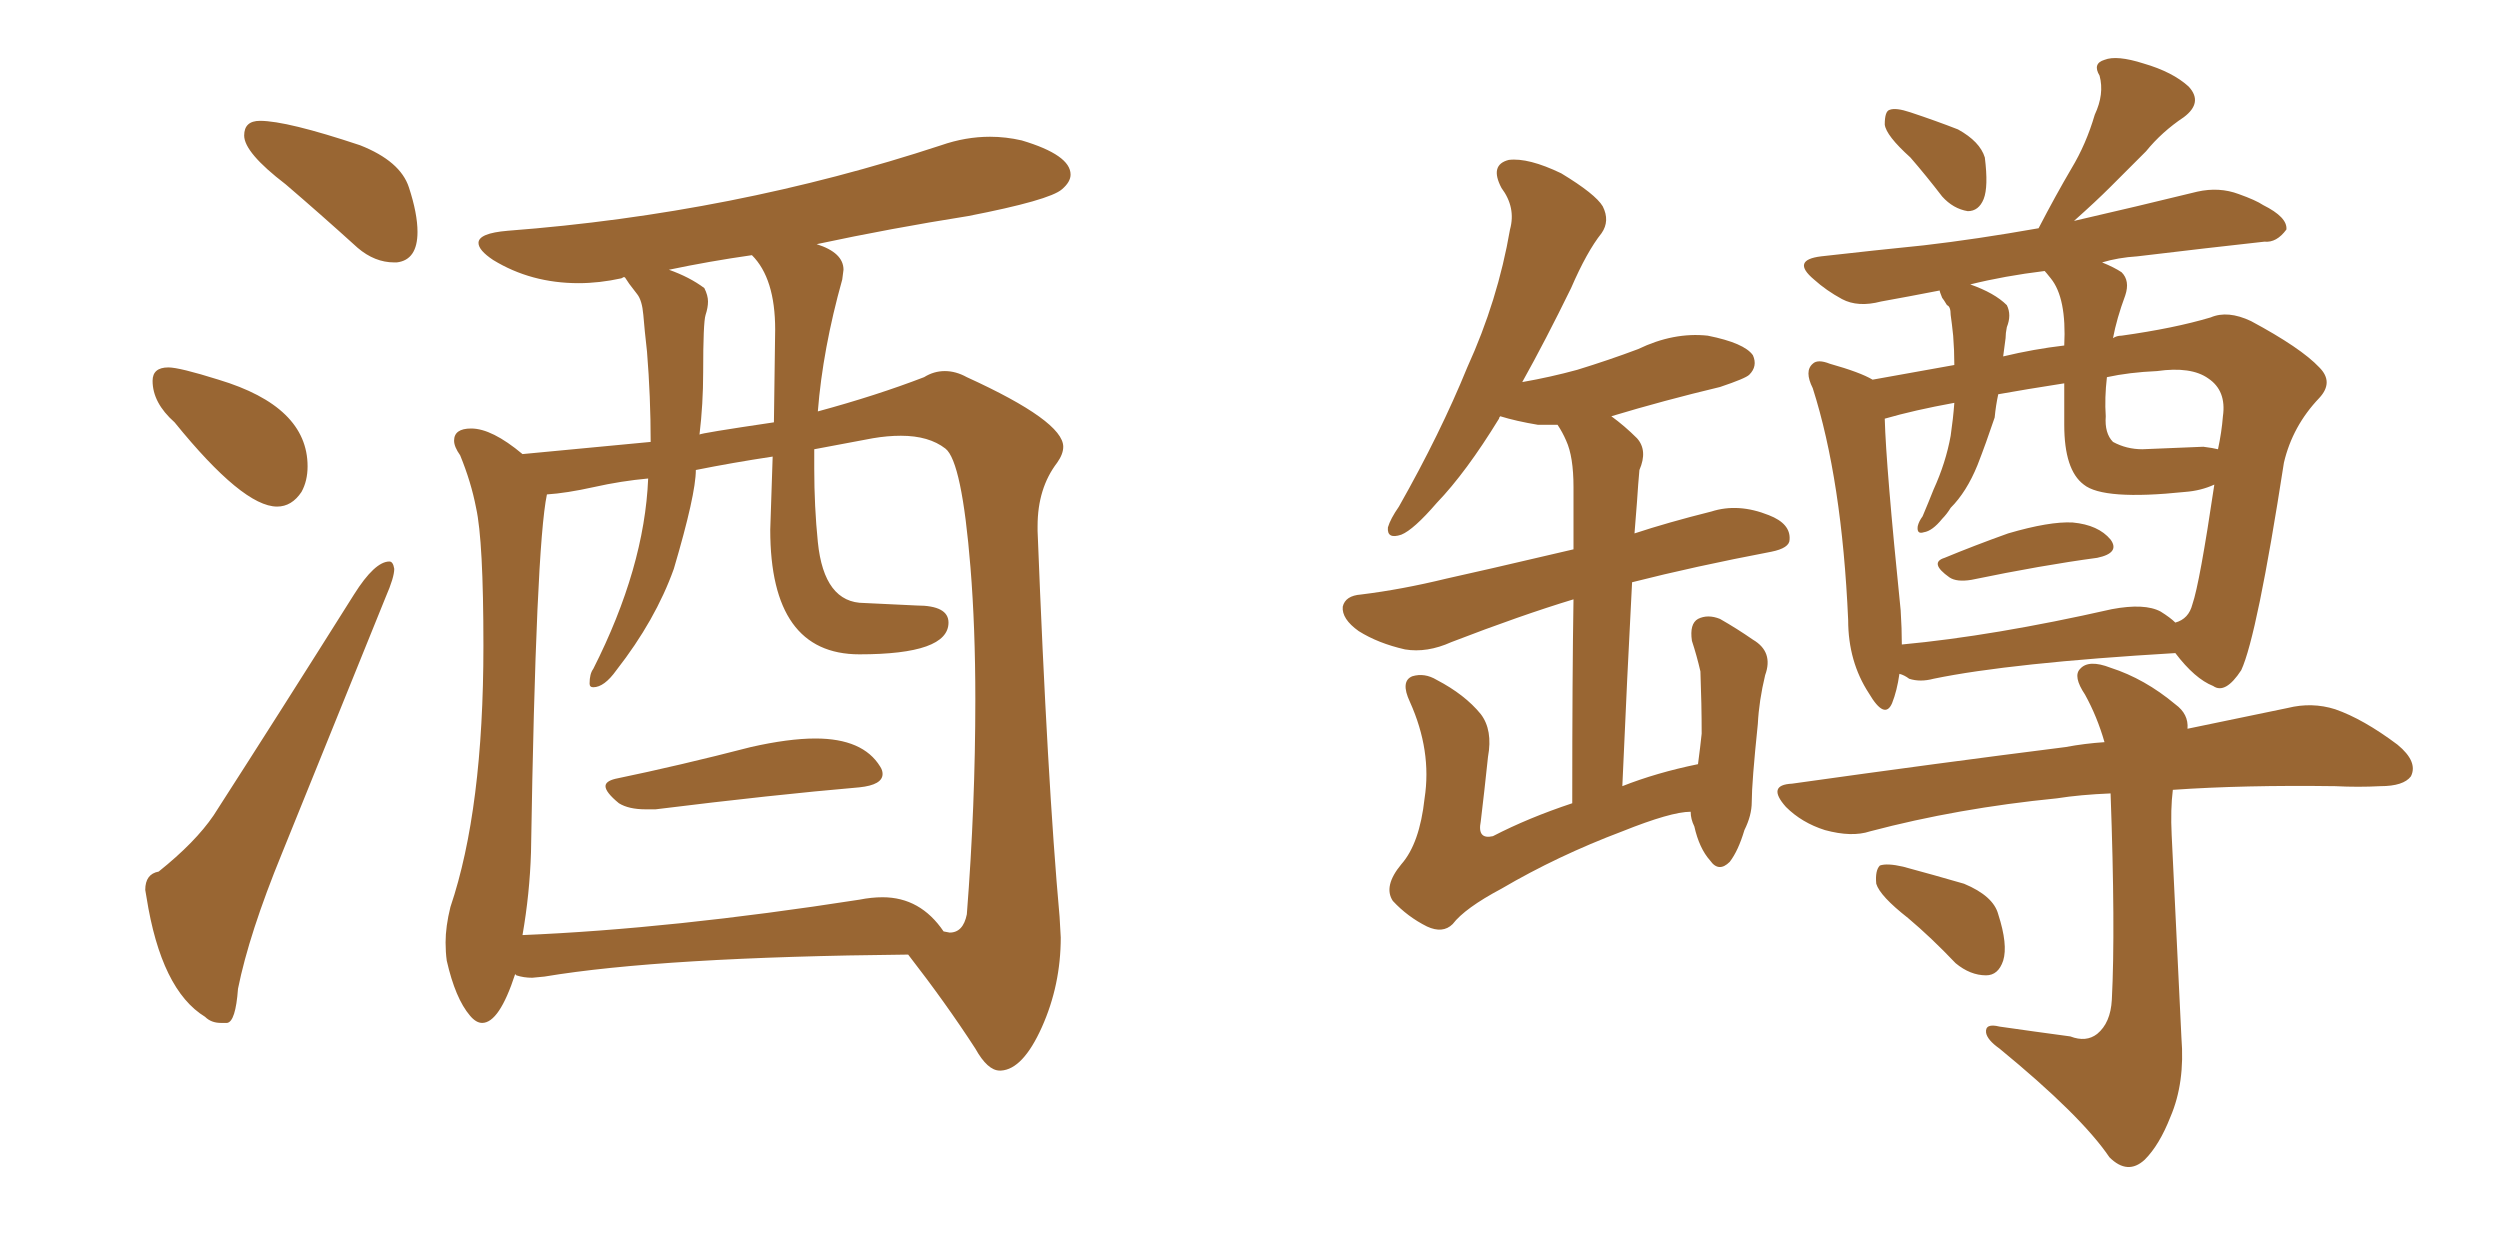 <svg xmlns="http://www.w3.org/2000/svg" xmlns:xlink="http://www.w3.org/1999/xlink" width="300" height="150"><path fill="#996633" padding="10" d="M47.31 31.49L47.61 31.49Q50.10 31.20 50.10 27.83L50.10 27.83Q50.10 25.63 49.07 22.49Q48.05 19.34 43.21 17.43L43.21 17.43Q34.42 14.50 31.20 14.50L31.20 14.50Q29.30 14.50 29.30 16.26L29.30 16.26Q29.30 18.31 34.28 22.12L34.28 22.12Q38.38 25.63 42.92 29.74L42.92 29.74Q44.97 31.49 47.31 31.49L47.31 31.49ZM33.25 60.79L33.25 60.79Q35.01 60.79 36.18 59.03L36.18 59.03Q36.91 57.71 36.91 55.96L36.91 55.96Q36.91 48.78 26.22 45.56L26.22 45.56Q21.53 44.09 20.21 44.09L20.21 44.09Q18.31 44.09 18.31 45.70L18.31 45.70Q18.31 48.34 20.95 50.68L20.95 50.68Q29.15 60.79 33.25 60.79ZM26.51 122.75L27.25 122.75Q28.27 122.61 28.56 118.65L28.56 118.65Q29.88 112.06 33.84 102.39L33.84 102.39L46.29 71.63Q47.31 69.29 47.31 68.26L47.31 68.26Q47.17 67.38 46.73 67.38L46.73 67.38Q44.97 67.38 42.48 71.34L42.48 71.34Q33.54 85.55 25.63 97.85L25.63 97.85Q23.44 101.07 19.04 104.59L19.04 104.59Q17.43 104.88 17.43 106.79L17.43 106.79L17.58 107.67Q19.34 118.80 24.61 122.02L24.61 122.02Q25.34 122.75 26.51 122.75L26.51 122.75ZM77.49 97.12L78.66 97.12Q92.87 95.36 103.13 94.48L103.13 94.48Q105.91 94.19 105.91 92.87L105.91 92.87Q105.91 92.43 105.62 91.99L105.62 91.99Q103.56 88.62 97.85 88.62L97.85 88.62Q94.63 88.62 90.09 89.65L90.09 89.65Q81.59 91.85 73.83 93.46L73.83 93.46Q72.66 93.75 72.66 94.34L72.66 94.34Q72.66 95.07 74.27 96.39L74.27 96.39Q75.44 97.12 77.49 97.12L77.49 97.12ZM119.97 128.47L120.12 128.47Q122.75 128.32 125.02 123.27Q127.29 118.21 127.29 112.50L127.29 112.50L127.15 110.01Q125.68 93.75 124.51 63.72L124.51 63.72L124.51 63.13Q124.51 58.59 126.86 55.52L126.86 55.52Q127.59 54.49 127.59 53.61L127.59 53.61Q127.59 50.54 116.02 45.26L116.02 45.26Q114.70 44.53 113.38 44.53L113.38 44.53Q112.06 44.53 110.89 45.26L110.89 45.26Q105.18 47.46 98.14 49.37L98.14 49.37Q98.73 41.89 101.07 33.54L101.07 33.54L101.22 32.37Q101.22 30.32 98.00 29.30L98.00 29.30Q106.93 27.39 116.16 25.93L116.16 25.93Q125.98 24.02 127.44 22.71L127.44 22.71Q128.47 21.83 128.47 20.95L128.47 20.95Q128.47 18.60 122.61 16.85L122.61 16.85Q120.70 16.41 118.80 16.41L118.80 16.41Q115.87 16.41 112.94 17.43L112.94 17.43Q88.04 25.63 60.94 27.69L60.94 27.69Q57.42 27.98 57.42 29.15L57.42 29.15Q57.42 30.03 59.18 31.20L59.18 31.20Q63.72 33.98 69.43 33.98L69.43 33.98Q71.92 33.98 74.56 33.40L74.56 33.40L74.85 33.25Q75 33.25 75.07 33.40Q75.15 33.54 75.51 34.06Q75.88 34.57 76.46 35.30Q77.05 36.04 77.20 37.79Q77.34 39.55 77.64 42.19L77.64 42.19Q78.08 47.61 78.08 53.03L78.08 53.03L62.70 54.49Q59.03 51.42 56.54 51.42L56.54 51.42Q54.49 51.42 54.49 52.88L54.49 52.88Q54.49 53.61 55.22 54.64L55.22 54.64Q56.54 57.86 57.13 60.94L57.13 60.94Q58.01 64.89 58.01 77.49L58.01 77.49Q58.01 97.12 54.05 108.84L54.05 108.84Q53.47 111.18 53.47 113.09L53.47 113.09Q53.47 114.26 53.61 115.28L53.61 115.28Q54.64 119.82 56.40 121.88L56.40 121.88Q57.13 122.75 57.86 122.75L57.86 122.75Q59.91 122.75 61.82 116.89L61.82 116.89L61.96 117.04Q62.84 117.33 63.87 117.33L63.87 117.33L65.33 117.19Q79.39 114.84 108.98 114.55L108.98 114.55Q113.53 120.41 117.04 125.83L117.04 125.83Q118.51 128.47 119.97 128.47L119.97 128.47ZM62.70 112.21L62.70 112.21Q63.57 107.23 63.72 102.25L63.72 102.25Q64.31 65.63 65.63 59.33L65.63 59.33Q67.97 59.18 71.26 58.45Q74.56 57.71 77.78 57.42L77.78 57.42Q77.34 68.12 71.19 80.27L71.19 80.27Q70.75 80.86 70.75 82.03L70.75 82.03Q70.75 82.47 71.19 82.47L71.19 82.47Q72.51 82.47 73.97 80.42L73.97 80.42Q78.66 74.41 80.86 68.26L80.86 68.26Q83.50 59.33 83.50 56.40L83.50 56.40Q87.89 55.52 92.72 54.79L92.72 54.79L92.43 63.57Q92.43 78.52 103.13 78.52L103.13 78.52Q113.82 78.52 113.82 74.71L113.82 74.71Q113.82 72.66 110.01 72.66L110.01 72.66L103.71 72.36Q98.88 72.36 98.14 65.04L98.14 65.04Q97.71 60.79 97.71 56.25L97.71 56.25L97.71 53.91L104.74 52.59Q106.49 52.29 108.11 52.29L108.11 52.29Q111.47 52.29 113.45 53.83Q115.43 55.37 116.46 68.12L116.46 68.12Q117.04 75.29 117.04 83.94L117.04 83.94Q117.04 96.68 116.02 109.72L116.02 109.72Q115.58 111.91 113.96 111.91L113.96 111.91L113.23 111.77Q110.45 107.67 105.91 107.67L105.91 107.67Q104.59 107.67 103.13 107.96L103.13 107.96Q80.57 111.47 62.70 112.21ZM83.94 52.15L83.94 52.15Q84.38 48.49 84.38 44.68L84.38 44.68Q84.38 38.67 84.67 37.79Q84.96 36.91 84.96 36.18L84.96 36.18Q84.96 35.45 84.52 34.57L84.52 34.57Q82.76 33.25 80.27 32.37L80.27 32.37Q85.11 31.35 90.23 30.62L90.23 30.62Q93.02 33.40 93.02 39.55L93.02 39.55L92.87 50.68Q83.94 52.00 83.94 52.15ZM202.88 97.41L202.88 97.41Q200.54 97.41 194.68 99.76L194.68 99.76Q186.91 102.69 180.18 106.64L180.18 106.64Q175.78 108.98 174.32 110.89L174.32 110.89Q173.14 112.06 171.24 111.18L171.24 111.18Q168.90 110.01 167.14 108.11L167.14 108.11Q165.97 106.35 168.16 103.71L168.16 103.71Q170.36 101.22 170.95 95.80L170.95 95.80Q171.83 90.09 169.19 84.23L169.19 84.23Q168.02 81.74 169.48 81.15L169.48 81.15Q170.95 80.71 172.41 81.59L172.41 81.59Q175.78 83.35 177.69 85.69L177.69 85.69Q179.15 87.60 178.56 90.82L178.56 90.82Q178.13 94.92 177.69 98.58L177.69 98.58Q177.25 100.78 179.15 100.34L179.15 100.34Q183.40 98.14 188.67 96.39L188.67 96.39Q188.67 80.86 188.82 71.92L188.82 71.92Q182.52 73.83 174.17 77.05L174.17 77.05Q171.24 78.37 168.60 77.93L168.60 77.93Q165.38 77.20 163.04 75.73L163.04 75.73Q160.99 74.27 161.13 72.80L161.13 72.80Q161.43 71.48 163.33 71.34L163.33 71.34Q168.16 70.75 173.58 69.43L173.58 69.43Q176.95 68.70 188.82 65.92L188.82 65.92Q188.82 59.91 188.82 58.45L188.82 58.45Q188.82 54.79 187.94 52.88L187.94 52.88Q187.50 51.86 186.91 50.98L186.91 50.98Q185.60 50.98 184.57 50.98L184.57 50.98Q181.93 50.54 180.03 49.95L180.03 49.95Q179.88 50.10 179.88 50.24L179.88 50.24Q175.93 56.69 172.41 60.35L172.41 60.35Q169.63 63.57 168.16 64.16L168.16 64.16Q166.41 64.75 166.55 63.28L166.55 63.28Q166.85 62.26 167.87 60.79L167.87 60.79Q172.85 52.00 176.07 44.09L176.07 44.09Q179.74 36.04 181.20 27.54L181.20 27.54Q181.93 24.90 180.18 22.56L180.18 22.56Q178.71 19.78 181.05 19.19L181.05 19.19Q183.40 18.90 187.35 20.80L187.35 20.80Q191.46 23.29 192.33 24.76L192.33 24.76Q193.21 26.51 192.19 27.98L192.19 27.98Q190.43 30.18 188.53 34.57L188.53 34.57Q185.45 40.87 182.67 45.85L182.67 45.85Q186.04 45.26 189.26 44.38L189.26 44.38Q193.07 43.21 196.58 41.89L196.58 41.89Q200.83 39.84 204.93 40.28L204.93 40.28Q209.33 41.16 210.35 42.63L210.35 42.63Q210.94 43.95 209.91 44.97L209.91 44.97Q209.47 45.41 206.40 46.44L206.40 46.44Q199.66 48.05 193.36 49.95L193.36 49.95Q194.97 51.12 196.44 52.59L196.44 52.59Q197.75 54.05 196.73 56.40L196.73 56.40Q196.58 58.01 196.44 60.21L196.44 60.21Q196.29 62.11 196.14 64.01L196.14 64.01Q200.10 62.70 205.37 61.38L205.37 61.38Q208.59 60.35 212.26 61.82L212.26 61.82Q214.89 62.84 214.75 64.75L214.75 64.75Q214.75 65.77 212.55 66.21L212.55 66.21Q203.32 67.97 195.85 69.87L195.85 69.87Q195.26 81.01 194.68 94.34L194.68 94.34Q198.78 92.72 203.76 91.70L203.76 91.70Q204.05 89.50 204.20 88.04L204.20 88.04Q204.20 84.52 204.05 80.57L204.05 80.57Q203.61 78.66 203.03 76.90L203.03 76.90Q202.73 74.85 203.76 74.27L203.76 74.27Q204.93 73.68 206.40 74.27L206.40 74.27Q208.45 75.44 210.35 76.76L210.35 76.76Q212.84 78.22 211.82 81.01L211.82 81.01Q211.08 84.08 210.94 86.87L210.94 86.87Q210.21 93.90 210.21 96.24L210.21 96.24Q210.21 97.85 209.33 99.61L209.33 99.61Q208.59 102.10 207.57 103.42L207.57 103.42Q206.25 104.74 205.22 103.27L205.22 103.27Q203.91 101.81 203.32 99.17L203.32 99.17Q202.88 98.29 202.88 97.41ZM229.25 18.90L229.25 18.90Q226.32 16.26 226.17 14.94L226.17 14.94Q226.17 13.33 226.76 13.18L226.76 13.18Q227.49 12.89 229.25 13.48L229.25 13.48Q232.32 14.50 234.96 15.53L234.96 15.53Q237.60 16.99 238.18 18.90L238.18 18.90Q238.62 22.41 238.04 23.88L238.04 23.88Q237.45 25.34 236.13 25.34L236.13 25.34Q234.38 25.05 233.06 23.58L233.06 23.58Q231.15 21.09 229.25 18.90ZM233.35 66.94L233.35 66.94Q236.87 65.48 240.97 64.01L240.97 64.01Q245.95 62.55 248.73 62.70L248.73 62.70Q251.81 62.99 253.27 64.75L253.27 64.75Q254.44 66.36 251.66 66.94L251.66 66.94Q245.07 67.82 236.57 69.58L236.57 69.58Q234.81 69.87 233.94 69.29L233.94 69.29Q231.45 67.53 233.35 66.94ZM227.93 80.86L227.93 80.86Q227.64 82.91 227.05 84.38L227.05 84.38Q226.17 86.43 224.27 83.20L224.27 83.20Q221.78 79.39 221.78 74.41L221.78 74.41Q221.04 57.57 217.53 46.58L217.53 46.58Q216.50 44.53 217.53 43.65L217.53 43.65Q218.12 43.07 219.58 43.65L219.58 43.65Q223.24 44.68 224.71 45.56L224.71 45.56Q228.81 44.82 234.52 43.80L234.52 43.80Q234.52 42.04 234.38 40.28L234.38 40.28Q234.23 38.82 234.08 37.79L234.08 37.79Q234.08 36.77 233.64 36.62L233.64 36.62Q233.20 35.89 233.06 35.74L233.06 35.74Q232.76 35.01 232.76 34.86L232.76 34.86Q228.96 35.60 225.73 36.18L225.73 36.18Q222.95 36.91 221.04 35.89L221.04 35.89Q219.14 34.86 217.68 33.54L217.68 33.54Q214.89 31.20 218.55 30.76L218.55 30.76Q225 30.03 230.86 29.44L230.86 29.44Q237.16 28.71 244.63 27.39L244.63 27.39Q246.68 23.44 248.58 20.21L248.58 20.21Q250.34 17.29 251.37 13.77L251.37 13.77Q252.54 11.28 251.95 9.08L251.95 9.08Q251.07 7.62 252.54 7.18L252.54 7.18Q254.00 6.59 257.23 7.62L257.23 7.62Q260.74 8.64 262.65 10.40L262.65 10.40Q264.40 12.30 262.06 14.06L262.06 14.06Q259.42 15.82 257.52 18.16L257.52 18.16Q255.47 20.21 253.27 22.41L253.27 22.41Q251.51 24.17 248.88 26.51L248.88 26.51Q256.49 24.76 263.67 23.00L263.67 23.00Q266.31 22.41 268.65 23.29L268.65 23.29Q270.70 24.02 271.58 24.61L271.58 24.61Q274.51 26.07 274.37 27.54L274.37 27.54Q273.19 29.15 271.73 29.00L271.73 29.00Q264.99 29.74 256.49 30.76L256.49 30.76Q254.15 30.91 252.25 31.49L252.25 31.49Q253.71 32.08 254.59 32.67L254.59 32.67Q255.62 33.69 255.03 35.45L255.03 35.45Q254.00 38.23 253.56 40.58L253.56 40.58Q254.00 40.28 254.59 40.28L254.59 40.28Q260.89 39.40 265.28 38.09L265.28 38.09Q267.33 37.21 270.12 38.53L270.12 38.53Q276.12 41.75 278.32 44.09L278.32 44.09Q280.08 45.85 278.32 47.75L278.32 47.75Q275.10 51.12 274.07 55.52L274.07 55.52Q270.85 76.32 268.95 80.42L268.95 80.42Q267.04 83.35 265.58 82.32L265.58 82.32Q263.38 81.45 261.04 78.37L261.04 78.37Q241.26 79.54 232.03 81.45L232.03 81.45Q230.42 81.88 229.10 81.45L229.10 81.45Q228.52 81.01 227.93 80.86ZM259.28 73.39L259.28 73.39Q260.45 74.12 261.04 74.71L261.04 74.71Q262.65 74.27 263.09 72.51L263.09 72.51Q263.96 70.02 265.72 58.15L265.72 58.15Q264.11 58.89 262.21 59.03L262.21 59.03Q252.39 60.06 250.05 58.15L250.05 58.15Q247.71 56.40 247.71 50.98L247.71 50.98Q247.71 48.34 247.71 46.00L247.71 46.00Q243.02 46.73 239.79 47.31L239.79 47.31Q239.50 48.63 239.36 50.10L239.36 50.10Q238.33 53.17 237.30 55.81L237.30 55.81Q235.99 59.03 234.08 60.94L234.08 60.94Q233.64 61.67 233.06 62.26L233.06 62.26Q231.88 63.72 230.86 63.87L230.86 63.87Q229.98 64.16 230.13 63.13L230.13 63.13Q230.27 62.55 230.71 61.96L230.71 61.96Q231.45 60.21 232.03 58.74L232.03 58.74Q233.50 55.52 234.08 52.29L234.08 52.29Q234.38 50.24 234.52 48.34L234.52 48.34Q229.69 49.22 226.17 50.24L226.17 50.24Q226.32 55.96 228.08 73.24L228.08 73.24Q228.22 75.44 228.22 77.34L228.22 77.34Q239.21 76.32 253.42 73.10L253.42 73.10Q257.37 72.36 259.28 73.39ZM246.09 33.40L246.09 33.40Q245.51 32.67 245.36 32.52L245.36 32.52Q240.53 33.11 236.43 34.13L236.43 34.13Q239.36 35.16 240.82 36.62L240.82 36.62Q241.41 37.79 240.82 39.26L240.82 39.26Q240.67 39.99 240.67 40.58L240.67 40.58Q240.53 41.75 240.38 42.77L240.38 42.77Q244.04 41.89 247.71 41.46L247.71 41.46Q248.00 35.74 246.09 33.40ZM264.40 53.61L264.40 53.61Q265.58 53.76 266.16 53.91L266.16 53.91Q266.60 51.86 266.75 49.95L266.75 49.95Q267.19 46.88 264.99 45.41L264.99 45.41Q262.94 43.95 258.84 44.53L258.84 44.53Q255.47 44.68 252.83 45.26L252.83 45.26Q252.54 47.75 252.69 49.95L252.69 49.95Q252.54 52.00 253.56 53.03L253.56 53.03Q255.18 53.91 257.08 53.91L257.08 53.91Q260.74 53.76 264.40 53.61ZM253.27 95.21L253.27 95.21Q249.61 95.36 246.83 95.80L246.83 95.80Q234.96 96.97 224.41 99.76L224.41 99.76Q222.22 100.49 218.99 99.61L218.99 99.61Q216.21 98.73 214.31 96.83L214.31 96.83Q211.96 94.19 215.04 94.04L215.04 94.04Q232.76 91.55 247.85 89.65L247.85 89.65Q250.20 89.21 252.54 89.06L252.54 89.06Q251.66 85.99 250.20 83.35L250.20 83.35Q248.73 81.15 249.61 80.27L249.61 80.27Q250.63 79.10 253.27 80.13L253.27 80.13Q257.37 81.45 261.04 84.52L261.04 84.52Q262.65 85.69 262.50 87.45L262.50 87.45Q269.53 85.99 274.51 84.96L274.51 84.96Q277.44 84.23 280.22 85.11L280.22 85.11Q283.59 86.28 287.70 89.36L287.70 89.36Q290.19 91.41 289.31 93.16L289.31 93.16Q288.43 94.34 285.64 94.34L285.64 94.34Q283.01 94.48 280.22 94.34L280.22 94.34Q269.24 94.19 260.74 94.78L260.74 94.78Q260.45 97.12 260.60 100.20L260.60 100.20Q261.62 121.29 261.77 124.51L261.77 124.51Q262.21 129.93 260.45 134.03L260.45 134.03Q259.13 137.40 257.37 139.16L257.37 139.16Q255.32 141.06 253.13 138.87L253.13 138.87Q249.76 133.89 239.94 125.83L239.94 125.83Q238.48 124.80 238.33 123.93L238.33 123.93Q238.18 122.75 239.94 123.19L239.94 123.19Q244.04 123.78 248.44 124.37L248.44 124.37Q250.34 125.10 251.66 124.07L251.66 124.07Q253.27 122.75 253.42 119.97L253.42 119.97Q253.86 111.47 253.27 95.21ZM228.96 110.16L228.96 110.16L228.96 110.16Q225.59 107.52 225.15 106.05L225.15 106.05Q225 104.44 225.59 103.86L225.59 103.86Q226.46 103.56 228.37 104.00L228.37 104.00Q232.18 105.03 235.69 106.05L235.69 106.05Q239.21 107.52 239.79 109.72L239.79 109.72Q240.97 113.38 240.38 115.28L240.38 115.28Q239.79 117.04 238.33 117.04L238.33 117.04Q236.43 117.04 234.67 115.58L234.67 115.58Q231.74 112.50 228.96 110.16Z"/></svg>